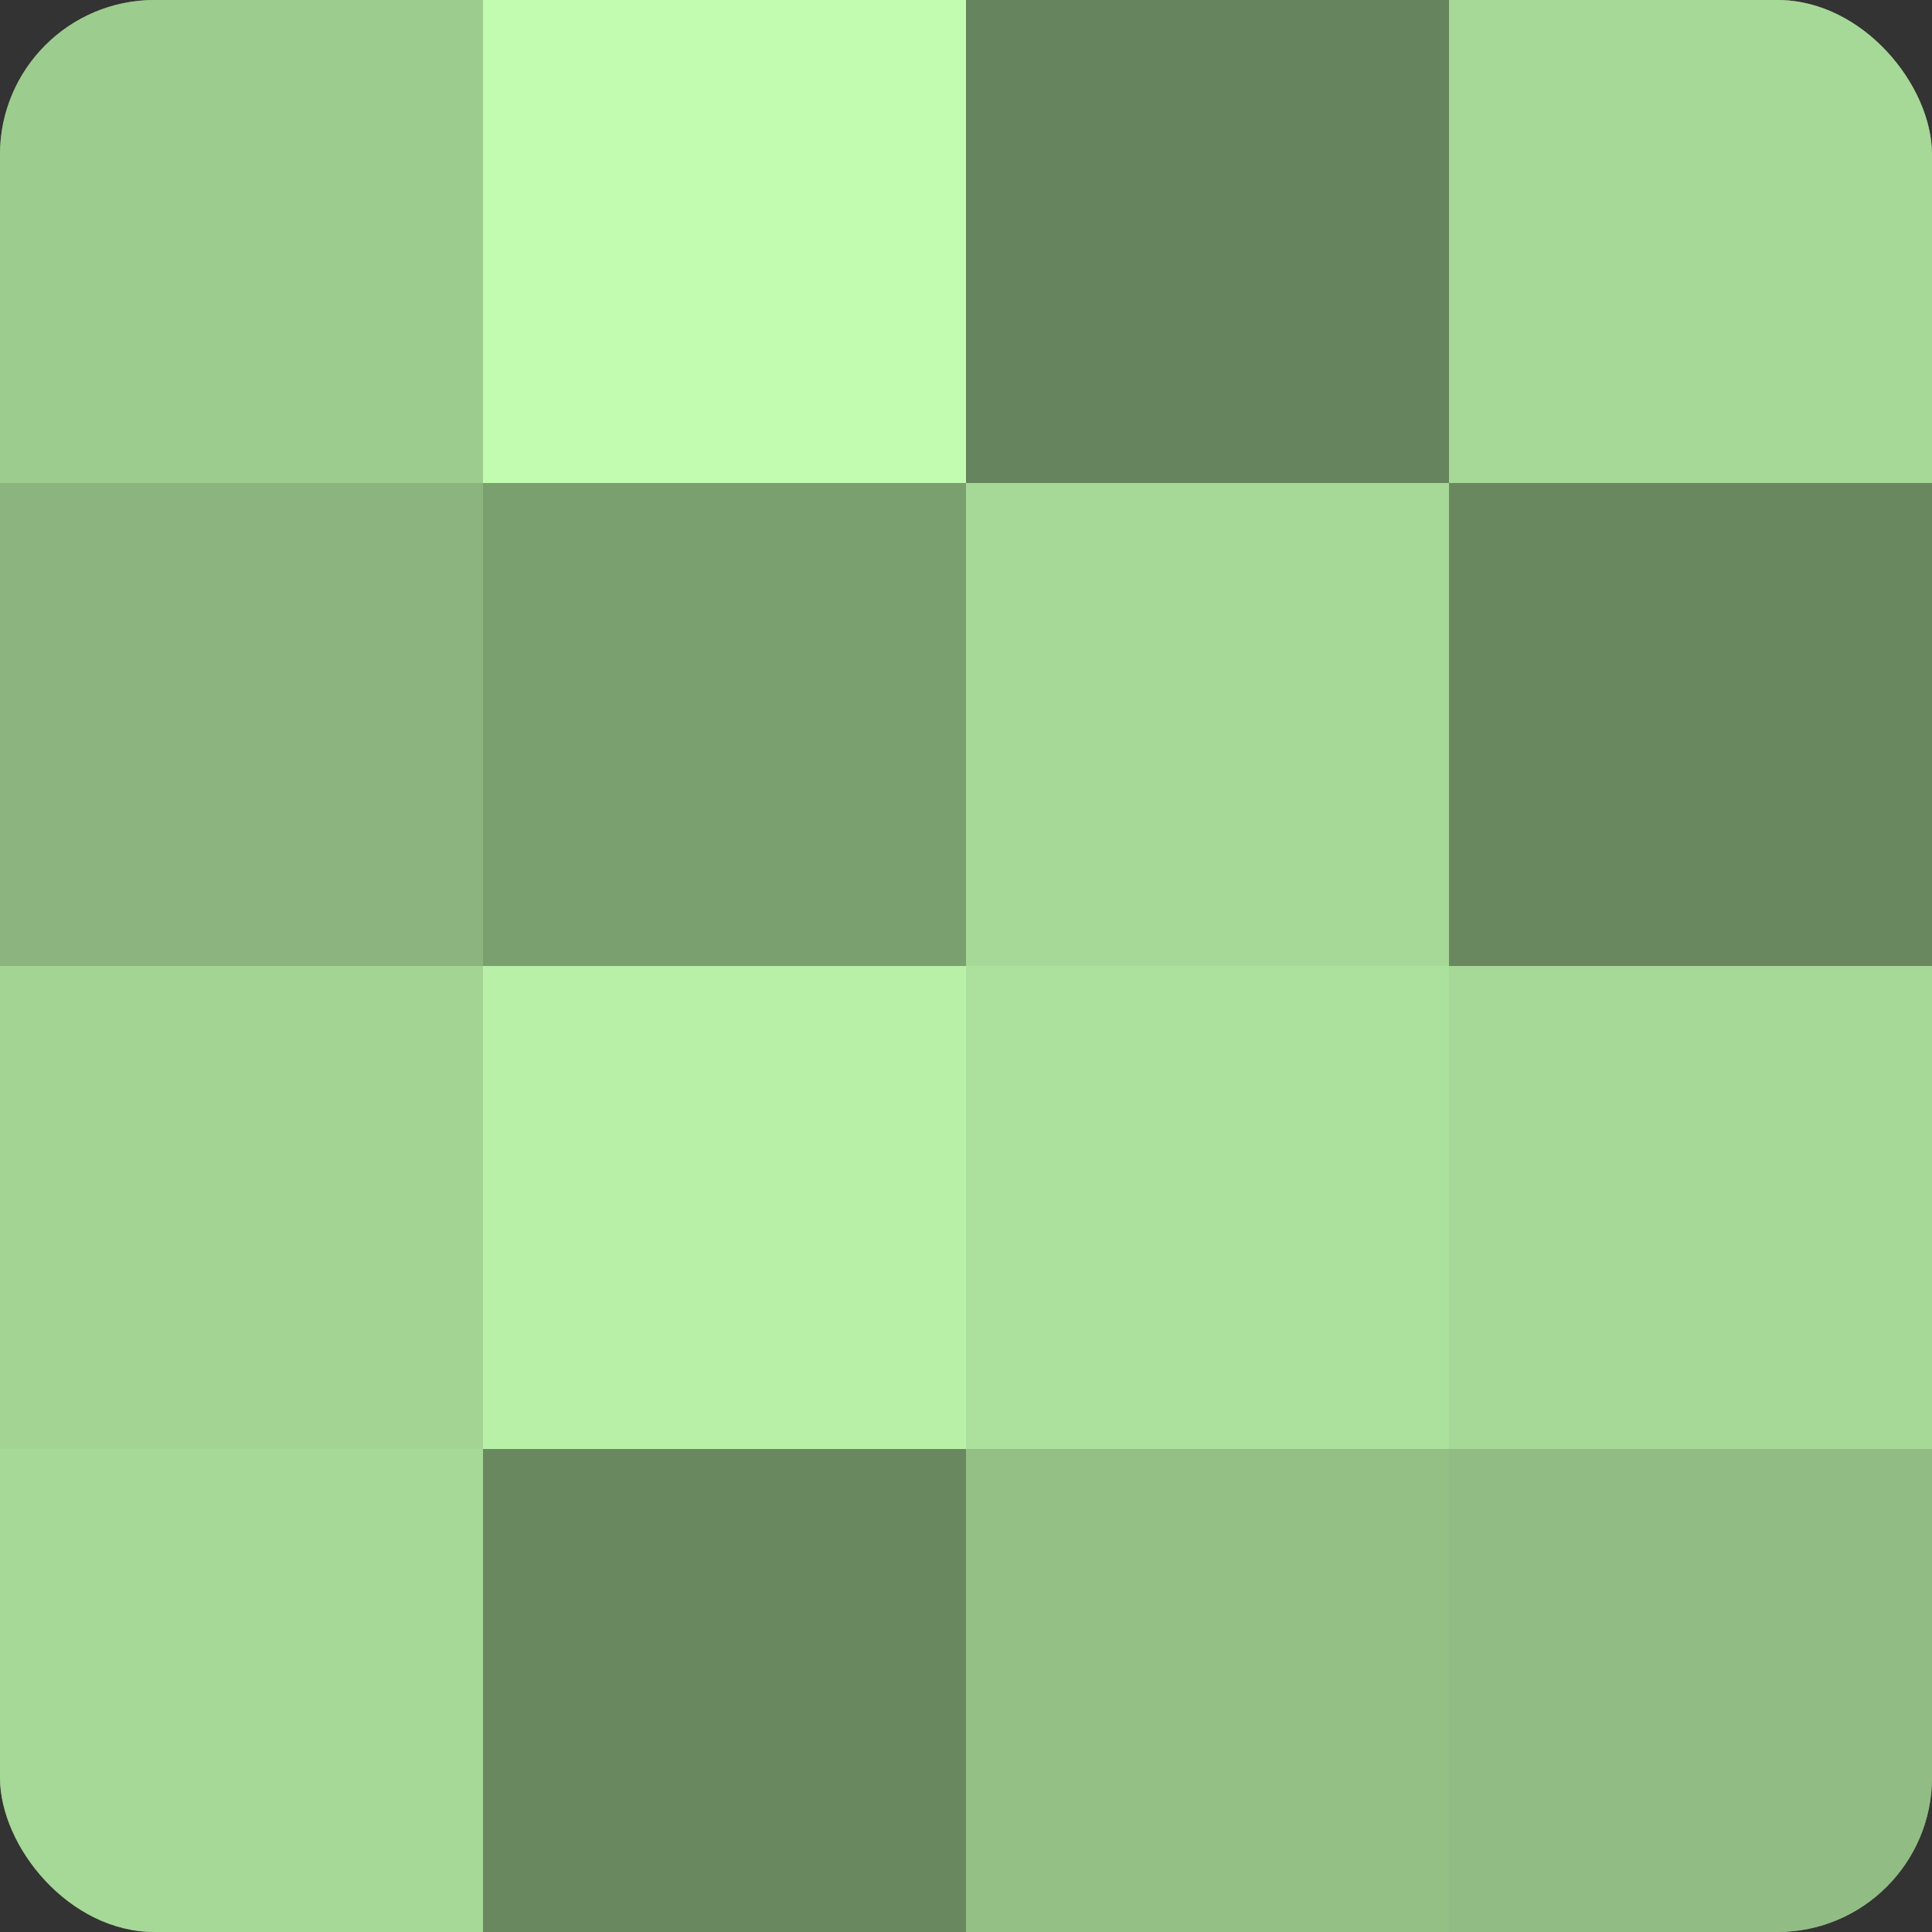 <?xml version="1.0" encoding="UTF-8"?>
<svg xmlns="http://www.w3.org/2000/svg" width="60" height="60" viewBox="0 0 100 100" preserveAspectRatio="xMidYMid meet"><rect x="0" y="0" width="100" height="100" fill="#333333" stroke="none"/><defs><clipPath id="c" width="100" height="100"><rect width="100" height="100" rx="8" ry="8"/></clipPath></defs><g clip-path="url(#c)"><rect width="100" height="100" fill="#7ba070"/><rect width="25" height="25" fill="#9dcc8f"/><rect y="25" width="25" height="25" fill="#8bb47e"/><rect y="50" width="25" height="25" fill="#a3d494"/><rect y="75" width="25" height="25" fill="#a6d897"/><rect x="25" width="25" height="25" fill="#c2fcb0"/><rect x="25" y="25" width="25" height="25" fill="#7ba070"/><rect x="25" y="50" width="25" height="25" fill="#b9f0a8"/><rect x="25" y="75" width="25" height="25" fill="#69885f"/><rect x="50" width="25" height="25" fill="#66845d"/><rect x="50" y="25" width="25" height="25" fill="#a6d897"/><rect x="50" y="50" width="25" height="25" fill="#ace09d"/><rect x="50" y="75" width="25" height="25" fill="#94c086"/><rect x="75" width="25" height="25" fill="#a6d897"/><rect x="75" y="25" width="25" height="25" fill="#69885f"/><rect x="75" y="50" width="25" height="25" fill="#a6d897"/><rect x="75" y="75" width="25" height="25" fill="#91bc84"/></g></svg>
